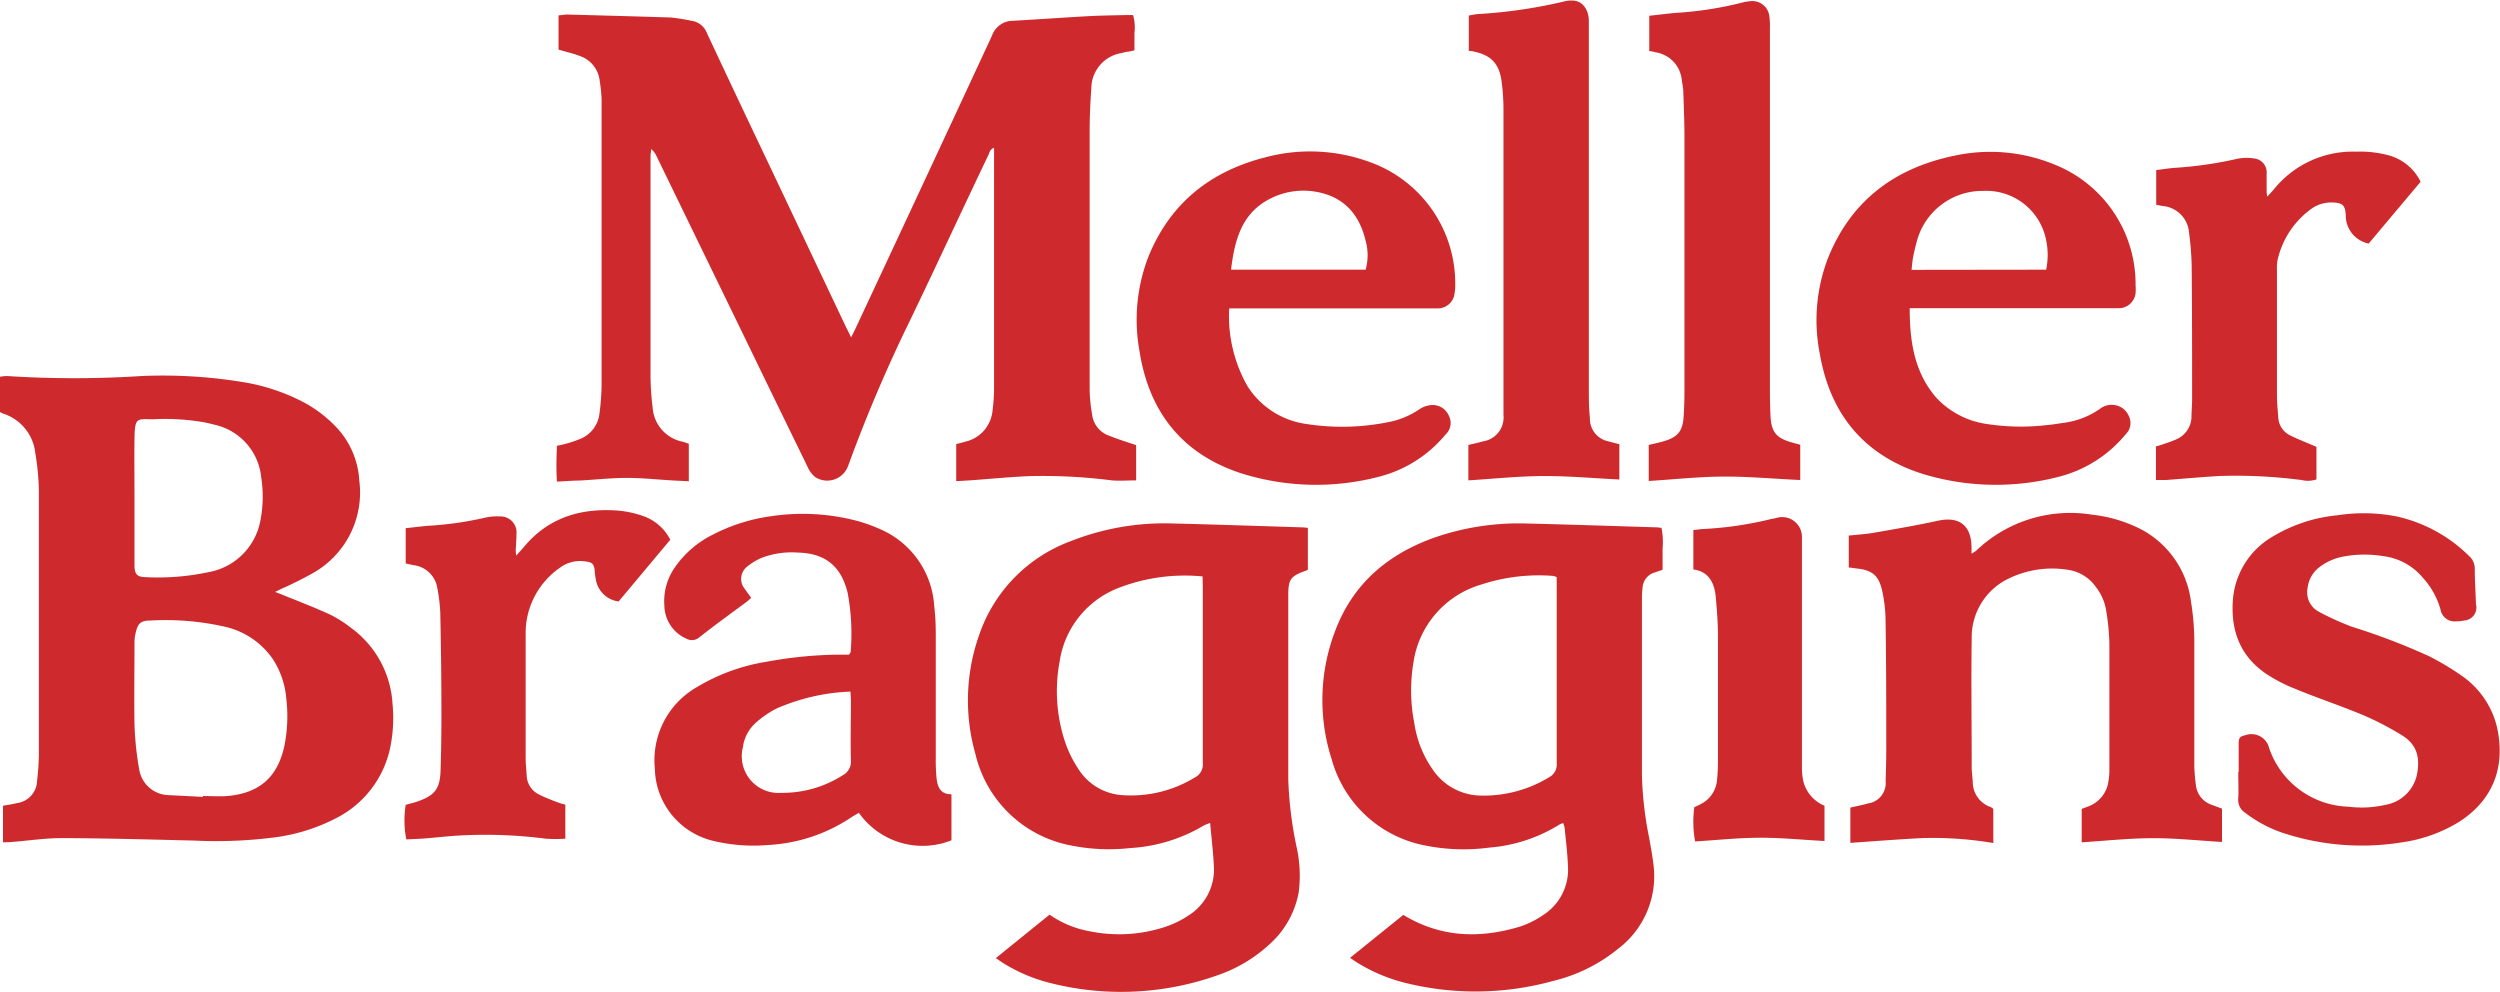 <svg id="Layer_1" data-name="Layer 1" xmlns="http://www.w3.org/2000/svg" width="10cm" height="3.97cm" viewBox="0 0 283.46 112.4">
  <defs>
    <style>
      .cls-1 {
        fill: #ce2a2d;
      }
    </style>
  </defs>
  <g>
    <path class="cls-1" d="M130.82,52.11v4c-.95,0-1.87.08-2.77,0a61.37,61.37,0,0,0-9.38-.48c-2.24.1-4.48.32-6.71.48l-1.54.09V52c.31-.09.66-.16,1-.27a4,4,0,0,0,3.12-3.55,20.64,20.64,0,0,0,.17-2.36q0-13.32,0-26.63V18.4c-.47.17-.52.55-.65.84-3,6.26-5.89,12.54-8.9,18.78a170,170,0,0,0-7,16.46,2.52,2.52,0,0,1-3.71,1.27,3,3,0,0,1-.87-1.15q-3.78-7.74-7.53-15.48l-9.6-19.75a2.34,2.34,0,0,0-.62-.83c0,.27-.07.55-.07.82q0,12.53,0,25A30.59,30.59,0,0,0,76,47.86a4.23,4.23,0,0,0,3.42,3.87c.22.06.43.15.68.23v4.25l-1.81-.09c-1.74-.1-3.49-.29-5.23-.29s-3.55.2-5.33.3c-.81,0-1.63.08-2.58.12-.1-1.39-.06-2.69,0-4.06.39-.09.74-.15,1.07-.25a13.31,13.31,0,0,0,1.68-.58,3.52,3.52,0,0,0,2.07-2.83,26.82,26.82,0,0,0,.24-3.35q0-16.14,0-32.27A16.09,16.09,0,0,0,70,10.84,3.35,3.35,0,0,0,67.77,8c-.76-.3-1.57-.47-2.44-.73V3.38c.33,0,.64-.09,1-.09,3.93.11,7.85.21,11.77.34A23.27,23.27,0,0,1,80.4,4a2.19,2.19,0,0,1,1.76,1.41q3.54,7.56,7.14,15.11l8.64,18.24c.16.32.32.63.56,1.13.26-.51.43-.84.59-1.19q7.71-16.48,15.38-33A2.52,2.52,0,0,1,116.85,4c2.83-.16,5.65-.36,8.49-.52,1.44-.08,2.9-.09,4.35-.13h.78a5,5,0,0,1,.16,2c0,.66,0,1.31,0,2l-.7.16c-.26,0-.52.09-.77.15a4.07,4.07,0,0,0-3.42,4c-.12,1.61-.19,3.23-.19,4.84q0,14.7,0,29.4a18.18,18.18,0,0,0,.28,2.75,2.89,2.89,0,0,0,2,2.42C128.76,51.45,129.73,51.75,130.82,52.11Z" transform="translate(-2 -1.71)"/>
    <path class="cls-1" d="M2.34,97.15V93c.56-.1,1.07-.17,1.58-.3a2.61,2.61,0,0,0,2.28-2.5,28.6,28.6,0,0,0,.21-3.06q0-14.85,0-29.69A28.36,28.36,0,0,0,6,53a5.29,5.29,0,0,0-3.7-4.48,2.31,2.31,0,0,1-.3-.16v-4a4.91,4.91,0,0,1,.8-.08,119.07,119.07,0,0,0,15.23,0A56.06,56.06,0,0,1,29.75,45a22.62,22.62,0,0,1,6.46,2.14,14.47,14.47,0,0,1,4.07,3.1,9.61,9.61,0,0,1,2.46,5.91,10.48,10.48,0,0,1-5.22,10.45,41.35,41.35,0,0,1-3.71,1.85l-.62.31,1,.39c1.73.71,3.49,1.37,5.2,2.16a13.76,13.76,0,0,1,2.41,1.52,11.48,11.48,0,0,1,4.71,8.67,16.68,16.68,0,0,1-.23,4.73,11.62,11.62,0,0,1-6.15,8.17,20.94,20.94,0,0,1-7.24,2.22,51.78,51.78,0,0,1-8.89.33c-5-.12-9.95-.26-14.93-.28-1.94,0-3.88.29-5.82.45ZM25,92V91.9c.92,0,1.85.07,2.76,0,3.67-.32,5.72-2.14,6.49-5.71a17,17,0,0,0,.2-5.42,9.53,9.53,0,0,0-1.54-4.43,9,9,0,0,0-5.48-3.65A30.33,30.33,0,0,0,19.09,72c-1.18,0-1.48.34-1.73,1.5a4.6,4.6,0,0,0-.11,1c0,3.1-.05,6.2,0,9.3a35,35,0,0,0,.52,5,3.47,3.47,0,0,0,3.34,3C22.43,91.86,23.71,91.93,25,92ZM17.25,58.21c0,2.51,0,5,0,7.52,0,1,.28,1.32,1.19,1.35a27.47,27.47,0,0,0,7.18-.56,7.28,7.28,0,0,0,5.88-5.73,14.11,14.11,0,0,0,.12-5,6.79,6.79,0,0,0-5.34-6c-.38-.11-.77-.19-1.16-.27a26,26,0,0,0-5.71-.34c-1.86,0-2.12-.3-2.16,2.16C17.22,53.59,17.25,55.9,17.25,58.21Z" transform="translate(-2 -1.71)"/>
    <path class="cls-1" d="M161.11,105.38c4.24,2.57,8.64,2.69,13.15,1.35a10.22,10.22,0,0,0,2.73-1.35,6.11,6.11,0,0,0,2.79-5.58c-.06-1.45-.24-2.89-.38-4.33a3.53,3.53,0,0,0-.16-.5,1.78,1.78,0,0,0-.4.15,17.68,17.68,0,0,1-8,2.63,22,22,0,0,1-7.19-.23A13.63,13.63,0,0,1,153,87.76a21.92,21.92,0,0,1,.38-14.56c2-5.34,5.93-8.69,11.2-10.58A29.13,29.13,0,0,1,175.12,61c4.95.12,9.9.29,14.84.44l.43.06a8.39,8.39,0,0,1,.12,2.34c0,.79,0,1.58,0,2.41l-.95.32a1.9,1.9,0,0,0-1.31,1.6,11.69,11.69,0,0,0-.08,1.18q0,10.16,0,20.3A41,41,0,0,0,189,96.7c.18,1,.36,2,.48,3a10.31,10.31,0,0,1-4,9.51,18.53,18.53,0,0,1-7.39,3.66A33,33,0,0,1,161,113a19.27,19.27,0,0,1-5-2.14c-.28-.17-.54-.36-.93-.61ZM178.5,67.07a3.86,3.86,0,0,0-.41-.13,21.06,21.06,0,0,0-8.2,1,10.83,10.83,0,0,0-7.61,8.7,19.32,19.32,0,0,0,.08,7A12.28,12.28,0,0,0,164.52,89,6.67,6.67,0,0,0,170,91.85a14.2,14.2,0,0,0,7.63-2.07,1.64,1.64,0,0,0,.88-1.59c0-6.7,0-13.4,0-20.1Z" transform="translate(-2 -1.71)"/>
    <path class="cls-1" d="M150.29,61.49v4.75a1.48,1.48,0,0,1-.22.11c-1.76.61-2,1-2,2.79q0,10.44,0,20.88a43.71,43.71,0,0,0,.94,7.65,14.74,14.74,0,0,1,.23,5.21,10.39,10.39,0,0,1-3.31,5.84,16.54,16.54,0,0,1-5.82,3.48,32.66,32.66,0,0,1-19.27.84,18.67,18.67,0,0,1-5-2.14c-.27-.16-.53-.36-.93-.62l6.09-4.93a11.57,11.57,0,0,0,4.64,1.9,16.62,16.62,0,0,0,8.4-.49,10.88,10.88,0,0,0,2.66-1.28,6.15,6.15,0,0,0,2.93-5.71c-.08-1.57-.27-3.13-.42-4.82a6.14,6.14,0,0,0-.73.3,18.35,18.35,0,0,1-8.34,2.55,21.77,21.77,0,0,1-6.69-.29A13.76,13.76,0,0,1,112.6,87.15,22.22,22.22,0,0,1,113,73.7,17.29,17.29,0,0,1,123.41,63a29,29,0,0,1,11.71-2c4.88.12,9.76.29,14.64.44ZM138.35,67a20.86,20.86,0,0,0-9.41,1.26,10.61,10.61,0,0,0-6.79,8.36,18.28,18.28,0,0,0,.59,9.08,13.28,13.28,0,0,0,1.51,3.1,6.37,6.37,0,0,0,5,3,13.86,13.86,0,0,0,8.22-2,1.67,1.67,0,0,0,.91-1.67c0-6.67,0-13.33,0-20Z" transform="translate(-2 -1.71)"/>
    <path class="cls-1" d="M211.74,62.36c1-.11,1.91-.16,2.78-.32,2.4-.42,4.81-.83,7.19-1.35s3.77.46,3.83,2.93c0,.23,0,.46,0,.8a4,4,0,0,0,.52-.33A15.43,15.43,0,0,1,239.21,60a16,16,0,0,1,5.65,1.71,10.78,10.78,0,0,1,5.57,8.2,28.43,28.43,0,0,1,.37,4.33c0,4.75,0,9.5,0,14.25a19.84,19.84,0,0,0,.18,2.17,2.65,2.65,0,0,0,1.83,2.25l1.13.42v3.78c-2.67-.16-5.29-.44-7.91-.43s-5.25.29-8,.47c0-1.26,0-2.5,0-3.79l.74-.28a3.53,3.53,0,0,0,2.28-2.77,7.84,7.84,0,0,0,.12-1.37c0-4.79,0-9.57,0-14.36a26,26,0,0,0-.37-3.73,5.76,5.76,0,0,0-1.13-2.61,4.7,4.7,0,0,0-3.27-2,11.2,11.2,0,0,0-6.47.92A7.36,7.36,0,0,0,225.56,74c-.07,4.88,0,9.77,0,14.65,0,.56.09,1.12.12,1.68a3,3,0,0,0,1.89,2.77c.12,0,.23.12.35.18s0,.05.09.11v3.84a41,41,0,0,0-8.09-.56c-2.69.14-5.37.35-8.12.54v-4c.7-.16,1.38-.29,2-.47a2.33,2.33,0,0,0,2-2.53c.05-1.46.08-2.91.07-4.36,0-4.65,0-9.3-.08-14a16.5,16.5,0,0,0-.36-3.13c-.39-1.83-1.12-2.44-3-2.63l-.81-.11V62.36Z" transform="translate(-2 -1.71)"/>
    <path class="cls-1" d="M109.88,91.7v5.22a8.84,8.84,0,0,1-10.5-3.12l-.73.43a18.67,18.67,0,0,1-9.53,3.22A19.43,19.43,0,0,1,82.94,97a8.6,8.6,0,0,1-6.69-8.2A9.55,9.55,0,0,1,81,79.56a22.07,22.07,0,0,1,7.94-2.89,47.35,47.35,0,0,1,8.06-.8c.45,0,.91,0,1.27,0,.12-.2.18-.25.18-.31a25,25,0,0,0-.34-6.69c-.72-3-2.52-4.49-5.6-4.57a9.62,9.62,0,0,0-4.09.57,6.61,6.61,0,0,0-1.68,1,1.76,1.76,0,0,0-.28,2.56c.22.33.46.64.71,1a6.94,6.94,0,0,1-.54.47c-1.78,1.32-3.57,2.61-5.33,4a1.28,1.28,0,0,1-1.45.17,4.17,4.17,0,0,1-2.52-3.73,6.71,6.71,0,0,1,1.27-4.48,11.33,11.33,0,0,1,4.17-3.57,20.38,20.38,0,0,1,6.75-2.13,24.15,24.15,0,0,1,9.72.56,17.28,17.28,0,0,1,2.41.86,10.17,10.17,0,0,1,6.27,8.7,27.28,27.28,0,0,1,.18,3.26c0,4.72,0,9.44,0,14.15a20.55,20.55,0,0,0,.08,2.08C108.28,90.74,108.53,91.71,109.88,91.7ZM98.43,80.06A23,23,0,0,0,90,82a11.3,11.3,0,0,0-2.27,1.56,4.51,4.51,0,0,0-1.5,2.82,4.16,4.16,0,0,0,4.33,5.16,12.69,12.69,0,0,0,7-2,1.75,1.75,0,0,0,.92-1.7c-.06-2.24,0-4.48,0-6.72C98.48,80.77,98.45,80.48,98.43,80.06Z" transform="translate(-2 -1.71)"/>
    <path class="cls-1" d="M218.53,36.61c0,3.8.54,7.25,3,10.11a9.7,9.7,0,0,0,5.76,3,25.39,25.39,0,0,0,6.8.12c.63-.05,1.24-.16,1.86-.25A9.23,9.23,0,0,0,240.1,48a2.13,2.13,0,0,1,1.58-.44,2.08,2.08,0,0,1,1.72,1.31,1.76,1.76,0,0,1-.37,2,14.43,14.43,0,0,1-7.36,4.77,28.45,28.45,0,0,1-15.53-.22c-6.71-2.08-10.6-6.73-11.8-13.64A19.63,19.63,0,0,1,209.23,31c2.59-6.56,7.57-10.3,14.36-11.7a19.14,19.14,0,0,1,11.36,1A14.59,14.59,0,0,1,244.14,34a5.26,5.26,0,0,1,0,.89,1.92,1.92,0,0,1-1.88,1.7c-.33,0-.66,0-1,0H218.53ZM234,32.22a8.16,8.16,0,0,0,0-3.34,6.91,6.91,0,0,0-7.13-5.59A7.69,7.69,0,0,0,219.34,29c-.16.6-.31,1.21-.43,1.82-.08.45-.11.9-.17,1.42Z" transform="translate(-2 -1.71)"/>
    <path class="cls-1" d="M141.37,36.61a16.09,16.09,0,0,0,2.07,8.81,9.41,9.41,0,0,0,6.71,4.3,26.33,26.33,0,0,0,9.53-.27,9.3,9.3,0,0,0,3.25-1.4,3,3,0,0,1,1.36-.48,2,2,0,0,1,2,1.24,1.76,1.76,0,0,1-.38,2.09,14.37,14.37,0,0,1-7.46,4.77,28.2,28.2,0,0,1-15.9-.42c-6.61-2.22-10.29-7-11.35-13.8a19.82,19.82,0,0,1,1.05-10.8c2.48-6,7-9.59,13.23-11.17a19.6,19.6,0,0,1,11.78.52A14.61,14.61,0,0,1,167,33.86a4.72,4.72,0,0,1-.07,1A1.91,1.91,0,0,1,165,36.61c-.33,0-.66,0-1,0H141.37Zm.21-4.39h15.26a6.09,6.09,0,0,0,0-3.28c-.68-2.88-2.35-4.87-5.31-5.49a8.27,8.27,0,0,0-5.31.62C142.83,25.68,142,28.75,141.58,32.22Z" transform="translate(-2 -1.71)"/>
    <path class="cls-1" d="M255.83,89.21c0-1.09,0-2.18,0-3.27,0-.66.15-.8.77-.94a2.06,2.06,0,0,1,2.69,1.48,9.82,9.82,0,0,0,9,6.63,12,12,0,0,0,4.22-.22A4.41,4.41,0,0,0,276,89.66c.51-2.26-.08-3.69-1.68-4.66A33.58,33.58,0,0,0,270,82.75c-2.55-1.07-5.19-1.94-7.75-3a17.4,17.4,0,0,1-3.32-1.72c-2.93-2-4-4.87-3.76-8.31a9.1,9.1,0,0,1,4.64-7.31A17.37,17.37,0,0,1,267,60.07a19.58,19.58,0,0,1,6.7.12,16.84,16.84,0,0,1,8.3,4.54,1.88,1.88,0,0,1,.6,1.41c0,1.35.1,2.7.13,4A1.47,1.47,0,0,1,281.39,72a3.76,3.76,0,0,1-.88.09,1.62,1.62,0,0,1-1.8-1.36,8.9,8.9,0,0,0-2-3.58,6.94,6.94,0,0,0-4.49-2.45,13.1,13.1,0,0,0-4.63.07A6.33,6.33,0,0,0,264.92,66a3.46,3.46,0,0,0-1.27,2.27A2.5,2.5,0,0,0,264.91,71a31.12,31.12,0,0,0,3.77,1.71,74.55,74.55,0,0,1,8.68,3.31A29.71,29.71,0,0,1,281,78.18a9.89,9.89,0,0,1,4.11,5.87c1,4.47-.37,8.26-4.29,10.78a16.83,16.83,0,0,1-6.47,2.32,28.49,28.49,0,0,1-13.1-.94,14.6,14.6,0,0,1-4.64-2.38,1.74,1.74,0,0,1-.83-1.65c.06-1,0-2,0-3Z" transform="translate(-2 -1.71)"/>
    <path class="cls-1" d="M168.54,7.41v-4a9.38,9.38,0,0,1,1-.17,56.5,56.5,0,0,0,9.67-1.4c1.44-.37,2.27,0,2.74,1.08a3.16,3.16,0,0,1,.2,1.15c0,1.25,0,2.5,0,3.76q0,19,0,38c0,1.06,0,2.11.12,3.16a2.62,2.62,0,0,0,2.16,2.71c.37.11.75.2,1.18.31v4c-2.9-.14-5.75-.4-8.59-.39s-5.64.31-8.53.49V52.09c.56-.13,1.11-.24,1.64-.4a2.74,2.74,0,0,0,2.34-3c0-.36,0-.73,0-1.09q0-16.77,0-33.55a24.38,24.38,0,0,0-.19-3c-.26-2.22-1.2-3.19-3.4-3.61Z" transform="translate(-2 -1.71)"/>
    <path class="cls-1" d="M189,7.43v-4c1.05-.11,2.06-.25,3.07-.33a40.62,40.62,0,0,0,7.61-1.2,4,4,0,0,1,.69-.11,1.94,1.94,0,0,1,2.25,1.72,7.84,7.84,0,0,1,.06,1.28q0,20.25,0,40.49c0,1.13,0,2.25.06,3.37.07,2,.65,2.69,2.57,3.2l.81.22c0,.34,0,.66,0,1,0,1,0,2,0,3-3-.14-5.82-.4-8.66-.39s-5.64.32-8.52.5V52.09c.53-.12,1-.23,1.55-.37,1.77-.5,2.32-1.17,2.42-3,.05-.88.08-1.78.08-2.67q0-14.4,0-28.8c0-1.72-.07-3.44-.13-5.15,0-.46-.11-.91-.17-1.37a3.52,3.52,0,0,0-3-3.16C189.55,7.51,189.31,7.48,189,7.43Z" transform="translate(-2 -1.71)"/>
    <path class="cls-1" d="M270.57,29.26a3.25,3.25,0,0,1-2.6-3.2c-.05-1.26-.46-1.44-1.61-1.46a3.87,3.87,0,0,0-2.4.8,9.81,9.81,0,0,0-3.73,5.77,4.67,4.67,0,0,0-.06,1c0,4.78,0,9.56,0,14.35,0,.82.09,1.64.15,2.46A2.38,2.38,0,0,0,261.65,51c.93.47,1.92.84,3,1.31V56a3.06,3.06,0,0,1-1.7.07,57.52,57.52,0,0,0-9.18-.46c-2.07.11-4.14.31-6.21.46-.35,0-.7,0-1.11,0V52.26c.21-.06.43-.11.64-.19.56-.19,1.13-.37,1.66-.61a2.84,2.84,0,0,0,1.73-2.57c0-.66.07-1.32.07-2,0-5,0-10.09-.05-15.14A33.5,33.5,0,0,0,250.2,28a3.27,3.27,0,0,0-3-3l-.72-.14V20.93c.73-.09,1.44-.21,2.15-.26a44,44,0,0,0,6.94-1,5.39,5.39,0,0,1,2-.06A1.58,1.58,0,0,1,259,21.34c0,.62,0,1.25,0,1.88,0,.18,0,.36.07.72.33-.36.55-.59.75-.83a11.48,11.48,0,0,1,9.29-4.27,12.62,12.62,0,0,1,3.72.41,5.72,5.72,0,0,1,3.63,3Z" transform="translate(-2 -1.71)"/>
    <path class="cls-1" d="M60.52,64.65c.41-.46.66-.72.89-1,2.81-3.37,6.51-4.43,10.72-4.11a11.69,11.69,0,0,1,3,.69A5.48,5.48,0,0,1,78,62.84l-5.86,7a3,3,0,0,1-2.55-2.33,8.82,8.82,0,0,1-.17-1.27c-.09-.64-.3-.86-1-.93a3.81,3.81,0,0,0-2.91.69,9,9,0,0,0-3.91,7.4c0,4.72,0,9.43,0,14.15,0,.66.07,1.32.12,2a2.47,2.47,0,0,0,1.27,2.11c.75.4,1.56.7,2.35,1,.23.09.49.14.76.22v3.86a17.69,17.69,0,0,1-2.19,0,53.55,53.55,0,0,0-10.36-.33c-1.09.08-2.17.2-3.25.29-.75.06-1.51.08-2.23.12A11.13,11.13,0,0,1,48,92.9c.45-.13.93-.24,1.39-.4,1.88-.66,2.49-1.42,2.56-3.41s.1-4.22.1-6.33q0-5.85-.13-11.68a19.51,19.51,0,0,0-.33-2.74,3.1,3.1,0,0,0-2.73-2.62L48,65.53v-4c1-.1,2-.25,3-.3A38.8,38.8,0,0,0,57,60.34a5.8,5.8,0,0,1,1.66-.14,1.81,1.81,0,0,1,1.9,2c0,.6-.06,1.19-.08,1.78C60.47,64.1,60.49,64.25,60.52,64.65Z" transform="translate(-2 -1.71)"/>
    <path class="cls-1" d="M194,66.21V61.73c.36,0,.67-.08,1-.1a40.59,40.59,0,0,0,7.91-1.16c.19,0,.39-.08.58-.12a2.24,2.24,0,0,1,2.82,2.13c0,.33,0,.66,0,1q0,12.51,0,25a7.74,7.74,0,0,0,.14,1.67A4.07,4.07,0,0,0,208.87,93v4c-2.47-.13-4.93-.38-7.38-.37s-4.86.27-7.29.42a12.3,12.3,0,0,1-.09-3.89,8.27,8.27,0,0,0,1-.5A3.34,3.34,0,0,0,196.69,90a20.35,20.35,0,0,0,.1-2.07c0-4.72,0-9.43,0-14.15,0-1.48-.12-3-.25-4.44S195.85,66.45,194,66.21Z" transform="translate(-2 -1.71)"/>
  </g>
</svg>
